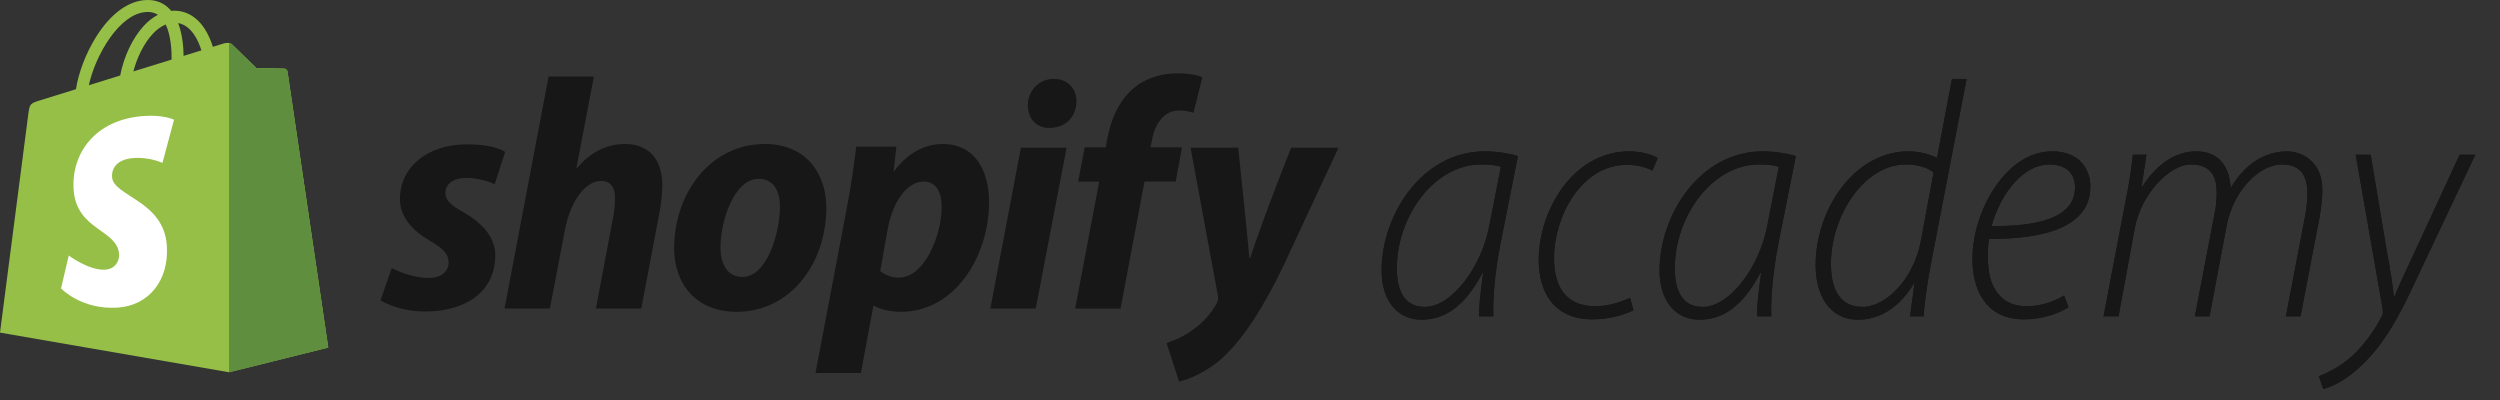 <svg width="200" height="32" viewBox="0 0 200 32" fill="none" xmlns="http://www.w3.org/2000/svg">
<rect x="0" y="0" width="200" height="32" fill="#333333" stroke="none"/>
<path d="M23.002 5.731C22.992 5.667 22.961 5.608 22.913 5.564C22.866 5.519 22.805 5.492 22.741 5.487C22.633 5.478 20.514 5.446 20.514 5.446C20.514 5.446 18.742 3.725 18.568 3.553C18.393 3.382 18.051 3.432 17.918 3.471L17.028 3.747C16.918 3.385 16.776 3.034 16.602 2.699C15.971 1.495 15.047 0.857 13.932 0.855H13.928C13.851 0.855 13.773 0.863 13.696 0.87C13.664 0.83 13.63 0.792 13.595 0.753C13.11 0.233 12.485 -0.02 11.741 0.001C10.296 0.038 8.862 1.079 7.697 2.935C6.877 4.234 6.259 5.873 6.078 7.136L3.24 8.016C2.405 8.278 2.378 8.305 2.269 9.093C2.186 9.689 0 26.609 0 26.609L18.321 29.78L26.262 27.805C26.262 27.805 23.025 5.882 23.002 5.731ZM16.11 4.03L14.688 4.47C14.677 3.74 14.591 2.723 14.25 1.844C15.344 2.05 15.883 3.288 16.11 4.027V4.03ZM13.73 4.767L10.671 5.713C10.967 4.58 11.527 3.451 12.216 2.713C12.505 2.39 12.859 2.132 13.255 1.956C13.653 2.788 13.739 3.968 13.73 4.764V4.767ZM11.766 0.957C12.072 0.941 12.374 1.021 12.633 1.185C12.213 1.41 11.834 1.705 11.513 2.058C10.597 3.041 9.895 4.567 9.616 6.04L7.108 6.818C7.6 4.5 9.541 1.021 11.766 0.957Z" fill="#95BF47"/>
<path d="M22.741 5.487C22.633 5.478 20.514 5.446 20.514 5.446C20.514 5.446 18.742 3.725 18.568 3.553C18.5 3.49 18.414 3.45 18.322 3.44V29.78L26.262 27.805C26.262 27.805 23.025 5.882 23.002 5.731C22.992 5.667 22.961 5.608 22.914 5.564C22.866 5.52 22.805 5.492 22.741 5.487V5.487Z" fill="#5E8E3E"/>
<path d="M13.921 9.576L12.998 13.029C12.287 12.734 11.519 12.6 10.75 12.637C8.963 12.749 8.943 13.879 8.963 14.162C9.06 15.708 13.12 16.043 13.348 19.661C13.528 22.507 11.839 24.456 9.407 24.61C6.489 24.794 4.882 23.072 4.882 23.072L5.501 20.442C5.501 20.442 7.116 21.656 8.41 21.573C9.256 21.519 9.559 20.831 9.528 20.345C9.4 18.334 6.095 18.448 5.886 15.138C5.711 12.354 7.538 9.53 11.571 9.275C13.125 9.178 13.921 9.576 13.921 9.576Z" fill="white"/>
<path d="M37.02 16.944C36.1 16.444 35.63 16.023 35.63 15.444C35.63 14.707 36.287 14.233 37.313 14.233C38.508 14.233 39.575 14.733 39.575 14.733L40.41 12.154C40.41 12.154 39.637 11.548 37.359 11.548C34.191 11.548 31.994 13.364 31.994 15.918C31.994 17.366 33.02 18.47 34.389 19.26C35.493 19.892 35.888 20.343 35.888 20.998C35.888 21.682 35.336 22.235 34.31 22.235C32.782 22.235 31.339 21.446 31.339 21.446L30.443 24.025C30.443 24.025 31.776 24.92 34.019 24.92C37.281 24.92 39.621 23.314 39.621 20.419C39.624 18.866 38.44 17.76 37.02 16.944Z" fill="#171717"/>
<path d="M50.012 11.519C48.408 11.519 47.145 12.282 46.172 13.44L46.119 13.414L47.51 6.123H43.887L40.363 24.684H43.994L45.203 18.342C45.677 15.945 46.913 14.475 48.07 14.475C48.885 14.475 49.201 15.028 49.201 15.818C49.201 16.357 49.148 16.895 49.043 17.423L47.673 24.683H51.304L52.724 17.181C52.881 16.401 52.969 15.608 52.987 14.812C52.983 12.756 51.905 11.519 50.012 11.519Z" fill="#171717"/>
<path d="M61.188 11.519C56.822 11.519 53.931 15.47 53.931 19.866C53.931 22.682 55.667 24.946 58.928 24.946C63.215 24.946 66.107 21.103 66.107 16.602C66.105 13.994 64.58 11.519 61.188 11.519ZM59.4 22.152C58.164 22.152 57.638 21.1 57.638 19.784C57.638 17.704 58.719 14.309 60.688 14.309C61.977 14.309 62.397 15.414 62.397 16.494C62.397 18.734 61.319 22.156 59.4 22.156V22.152Z" fill="#171717"/>
<path d="M75.389 11.519C72.939 11.519 71.548 13.684 71.548 13.684H71.495L71.705 11.736H68.499C68.344 13.051 68.052 15.053 67.763 16.553L65.238 29.841H68.87L69.869 24.472H69.946C69.946 24.472 70.691 24.946 72.076 24.946C76.337 24.946 79.124 20.576 79.124 16.154C79.12 13.707 78.045 11.519 75.389 11.519ZM71.918 22.208C71.372 22.216 70.841 22.03 70.419 21.682L71.024 18.287C71.444 16.023 72.628 14.523 73.89 14.523C74.995 14.523 75.336 15.549 75.336 16.523C75.334 18.866 73.943 22.208 71.918 22.208Z" fill="#171717"/>
<path d="M84.303 6.31C84.028 6.309 83.756 6.363 83.501 6.469C83.247 6.575 83.017 6.731 82.823 6.927C82.63 7.123 82.478 7.356 82.375 7.611C82.273 7.867 82.222 8.141 82.227 8.416C82.227 9.499 82.91 10.232 83.936 10.232H83.988C85.12 10.232 86.092 9.469 86.118 8.126C86.118 7.073 85.408 6.31 84.303 6.31Z" fill="#171717"/>
<path d="M79.229 24.683H82.858L85.33 11.811H81.674L79.229 24.683Z" fill="#171717"/>
<path d="M94.56 11.785H92.035L92.167 11.18C92.377 9.943 93.113 8.837 94.323 8.837C94.717 8.837 95.108 8.9 95.482 9.022L96.19 6.183C96.19 6.183 95.559 5.866 94.218 5.866C92.93 5.866 91.641 6.235 90.668 7.077C89.432 8.13 88.853 9.657 88.564 11.184L88.459 11.789H86.776L86.25 14.526H87.933L86.013 24.687H89.644L91.56 14.523H94.058L94.56 11.785Z" fill="#171717"/>
<path d="M103.291 11.811C103.291 11.811 101.022 17.534 100.003 20.655H99.951C99.881 19.65 99.057 11.811 99.057 11.811H95.244L97.426 23.63C97.479 23.892 97.453 24.051 97.349 24.235C96.928 25.051 96.218 25.84 95.376 26.42C94.693 26.92 93.93 27.236 93.326 27.446L94.325 30.526C95.061 30.372 96.587 29.762 97.879 28.552C99.536 26.999 101.061 24.603 102.639 21.34L107.083 11.811H103.291Z" fill="#171717"/>
<path d="M188.454 12.377H189.654L190.963 20.188C191.235 21.642 191.372 22.531 191.508 23.717H191.563C191.944 22.774 192.408 21.777 193.035 20.457L196.771 12.377H198.025L193.144 22.693C191.972 25.225 190.745 27.515 188.945 29.212C187.718 30.424 186.491 30.962 185.864 31.124L185.509 30.101C186.027 29.885 186.982 29.481 187.881 28.727C188.754 28.026 189.818 26.733 190.526 25.333C190.663 25.09 190.636 24.929 190.608 24.686L188.454 12.377Z" fill="#171717"/>
<path d="M169.482 25.306H168.282L170.027 16.174C170.354 14.639 170.518 13.373 170.627 12.376H171.718L171.336 14.882H171.418C172.618 13.023 174.145 12.107 175.699 12.107C177.499 12.107 178.371 13.319 178.453 15.043C179.598 13.104 181.153 12.134 182.952 12.107C184.234 12.107 185.788 12.996 185.788 15.178C185.788 15.824 185.706 16.578 185.57 17.36L184.043 25.306H182.87L184.397 17.333C184.507 16.794 184.588 16.121 184.588 15.474C184.588 14.046 184.043 13.158 182.543 13.158C180.798 13.158 178.671 15.178 178.126 18.087L176.763 25.306H175.59L177.144 17.198C177.28 16.552 177.335 16.04 177.335 15.42C177.335 14.289 177.008 13.158 175.263 13.158C173.572 13.158 171.309 15.501 170.791 18.222L169.482 25.306Z" fill="#171717"/>
<path d="M165.128 23.636L165.483 24.579C164.801 25.009 163.547 25.548 161.911 25.548C158.857 25.548 157.793 23.178 157.793 20.7C157.793 16.983 160.411 12.107 164.174 12.107C166.328 12.107 167.228 13.508 167.228 14.935C167.228 18.222 163.41 19.137 159.129 19.11C158.993 19.703 158.966 21.4 159.238 22.316C159.702 23.797 160.711 24.498 162.101 24.498C163.547 24.498 164.528 23.986 165.128 23.636ZM166.001 14.989C166.001 13.777 165.183 13.158 163.956 13.158C161.938 13.158 160.111 15.312 159.32 18.087C162.729 18.114 166.001 17.548 166.001 14.989Z" fill="#171717"/>
<path d="M156.157 6.316H157.329L154.412 21.427C154.194 22.666 153.948 24.201 153.894 25.306H152.803L153.157 22.693H153.103C152.067 24.417 150.54 25.575 148.658 25.575C146.313 25.575 145.25 23.555 145.25 21.238C145.25 16.659 148.413 12.107 152.667 12.107C153.539 12.107 154.466 12.35 154.957 12.646L156.157 6.316ZM153.676 19.245L154.684 13.804C154.221 13.427 153.485 13.158 152.476 13.158C149.04 13.158 146.477 17.387 146.477 21.077C146.477 22.72 146.913 24.552 149.013 24.552C150.785 24.552 153.076 22.451 153.676 19.245Z" fill="#171717"/>
<path d="M141.705 25.306H140.56C140.532 24.525 140.696 23.313 140.887 21.831H140.832C139.333 24.686 137.669 25.575 135.951 25.575C133.961 25.575 132.761 23.959 132.761 21.642C132.761 17.252 135.951 12.107 141.023 12.107C141.95 12.107 142.986 12.269 143.668 12.484L142.277 19.461C141.814 21.858 141.65 23.932 141.705 25.306ZM141.378 18.06L142.305 13.346C142.005 13.238 141.541 13.158 140.723 13.158C136.96 13.158 134.015 17.306 133.988 21.373C133.961 23.043 134.452 24.552 136.224 24.552C138.351 24.552 140.75 21.4 141.378 18.06Z" fill="#171717"/>
<path d="M130.405 23.824L130.677 24.821C130.132 25.09 128.959 25.548 127.378 25.548C124.215 25.548 123.097 23.232 123.097 20.808C123.097 16.821 125.851 12.107 130.35 12.107C131.386 12.107 132.34 12.43 132.613 12.646L132.204 13.642C131.741 13.427 131.059 13.184 130.159 13.184C126.505 13.184 124.324 17.333 124.324 20.646C124.324 22.909 125.251 24.498 127.623 24.498C128.768 24.498 129.75 24.121 130.405 23.824Z" fill="#171717"/>
<path d="M119.47 25.306H118.325C118.297 24.525 118.461 23.313 118.652 21.831H118.597C117.098 24.686 115.434 25.575 113.716 25.575C111.726 25.575 110.526 23.959 110.526 21.642C110.526 17.252 113.716 12.107 118.788 12.107C119.715 12.107 120.752 12.269 121.433 12.484L120.043 19.461C119.579 21.858 119.415 23.932 119.47 25.306ZM119.143 18.06L120.07 13.346C119.77 13.238 119.306 13.158 118.488 13.158C114.725 13.158 111.78 17.306 111.753 21.373C111.726 23.043 112.217 24.552 113.989 24.552C116.116 24.552 118.516 21.4 119.143 18.06Z" fill="#171717"/>
<path d="M188.454 12.377H189.654L190.963 20.188C191.235 21.642 191.372 22.531 191.508 23.717H191.563C191.944 22.774 192.408 21.777 193.035 20.457L196.771 12.377H198.025L193.144 22.693C191.972 25.225 190.745 27.515 188.945 29.212C187.718 30.424 186.491 30.962 185.864 31.124L185.509 30.101C186.027 29.885 186.982 29.481 187.881 28.727C188.754 28.026 189.818 26.733 190.526 25.333C190.663 25.09 190.636 24.929 190.608 24.686L188.454 12.377Z" fill="#171717"/>
<path d="M169.482 25.306H168.282L170.027 16.174C170.354 14.639 170.518 13.373 170.627 12.376H171.718L171.336 14.882H171.418C172.618 13.023 174.145 12.107 175.699 12.107C177.499 12.107 178.371 13.319 178.453 15.043C179.598 13.104 181.153 12.134 182.952 12.107C184.234 12.107 185.788 12.996 185.788 15.178C185.788 15.824 185.706 16.578 185.57 17.36L184.043 25.306H182.87L184.397 17.333C184.507 16.794 184.588 16.121 184.588 15.474C184.588 14.046 184.043 13.158 182.543 13.158C180.798 13.158 178.671 15.178 178.126 18.087L176.763 25.306H175.59L177.144 17.198C177.28 16.552 177.335 16.04 177.335 15.42C177.335 14.289 177.008 13.158 175.263 13.158C173.572 13.158 171.309 15.501 170.791 18.222L169.482 25.306Z" fill="#171717"/>
<path d="M165.128 23.636L165.483 24.579C164.801 25.009 163.547 25.548 161.911 25.548C158.857 25.548 157.793 23.178 157.793 20.7C157.793 16.983 160.411 12.107 164.174 12.107C166.328 12.107 167.228 13.508 167.228 14.935C167.228 18.222 163.41 19.137 159.129 19.11C158.993 19.703 158.966 21.4 159.238 22.316C159.702 23.797 160.711 24.498 162.101 24.498C163.547 24.498 164.528 23.986 165.128 23.636ZM166.001 14.989C166.001 13.777 165.183 13.158 163.956 13.158C161.938 13.158 160.111 15.312 159.32 18.087C162.729 18.114 166.001 17.548 166.001 14.989Z" fill="#171717"/>
<path d="M156.157 6.316H157.329L154.412 21.427C154.194 22.666 153.948 24.201 153.894 25.306H152.803L153.157 22.693H153.103C152.067 24.417 150.54 25.575 148.658 25.575C146.313 25.575 145.25 23.555 145.25 21.238C145.25 16.659 148.413 12.107 152.667 12.107C153.539 12.107 154.466 12.35 154.957 12.646L156.157 6.316ZM153.676 19.245L154.684 13.804C154.221 13.427 153.485 13.158 152.476 13.158C149.04 13.158 146.477 17.387 146.477 21.077C146.477 22.72 146.913 24.552 149.013 24.552C150.785 24.552 153.076 22.451 153.676 19.245Z" fill="#171717"/>
<path d="M141.705 25.306H140.56C140.532 24.525 140.696 23.313 140.887 21.831H140.832C139.333 24.686 137.669 25.575 135.951 25.575C133.961 25.575 132.761 23.959 132.761 21.642C132.761 17.252 135.951 12.107 141.023 12.107C141.95 12.107 142.986 12.269 143.668 12.484L142.277 19.461C141.814 21.858 141.65 23.932 141.705 25.306ZM141.378 18.06L142.305 13.346C142.005 13.238 141.541 13.158 140.723 13.158C136.96 13.158 134.015 17.306 133.988 21.373C133.961 23.043 134.452 24.552 136.224 24.552C138.351 24.552 140.75 21.4 141.378 18.06Z" fill="#171717"/>
<path d="M130.405 23.824L130.677 24.821C130.132 25.09 128.959 25.548 127.378 25.548C124.215 25.548 123.097 23.232 123.097 20.808C123.097 16.821 125.851 12.107 130.35 12.107C131.386 12.107 132.34 12.43 132.613 12.646L132.204 13.642C131.741 13.427 131.059 13.184 130.159 13.184C126.505 13.184 124.324 17.333 124.324 20.646C124.324 22.909 125.251 24.498 127.623 24.498C128.768 24.498 129.75 24.121 130.405 23.824Z" fill="#171717"/>
<path d="M119.47 25.306H118.325C118.297 24.525 118.461 23.313 118.652 21.831H118.597C117.098 24.686 115.434 25.575 113.716 25.575C111.726 25.575 110.526 23.959 110.526 21.642C110.526 17.252 113.716 12.107 118.788 12.107C119.715 12.107 120.752 12.269 121.433 12.484L120.043 19.461C119.579 21.858 119.415 23.932 119.47 25.306ZM119.143 18.06L120.07 13.346C119.77 13.238 119.306 13.158 118.488 13.158C114.725 13.158 111.78 17.306 111.753 21.373C111.726 23.043 112.217 24.552 113.989 24.552C116.116 24.552 118.516 21.4 119.143 18.06Z" fill="#171717"/>
</svg>
